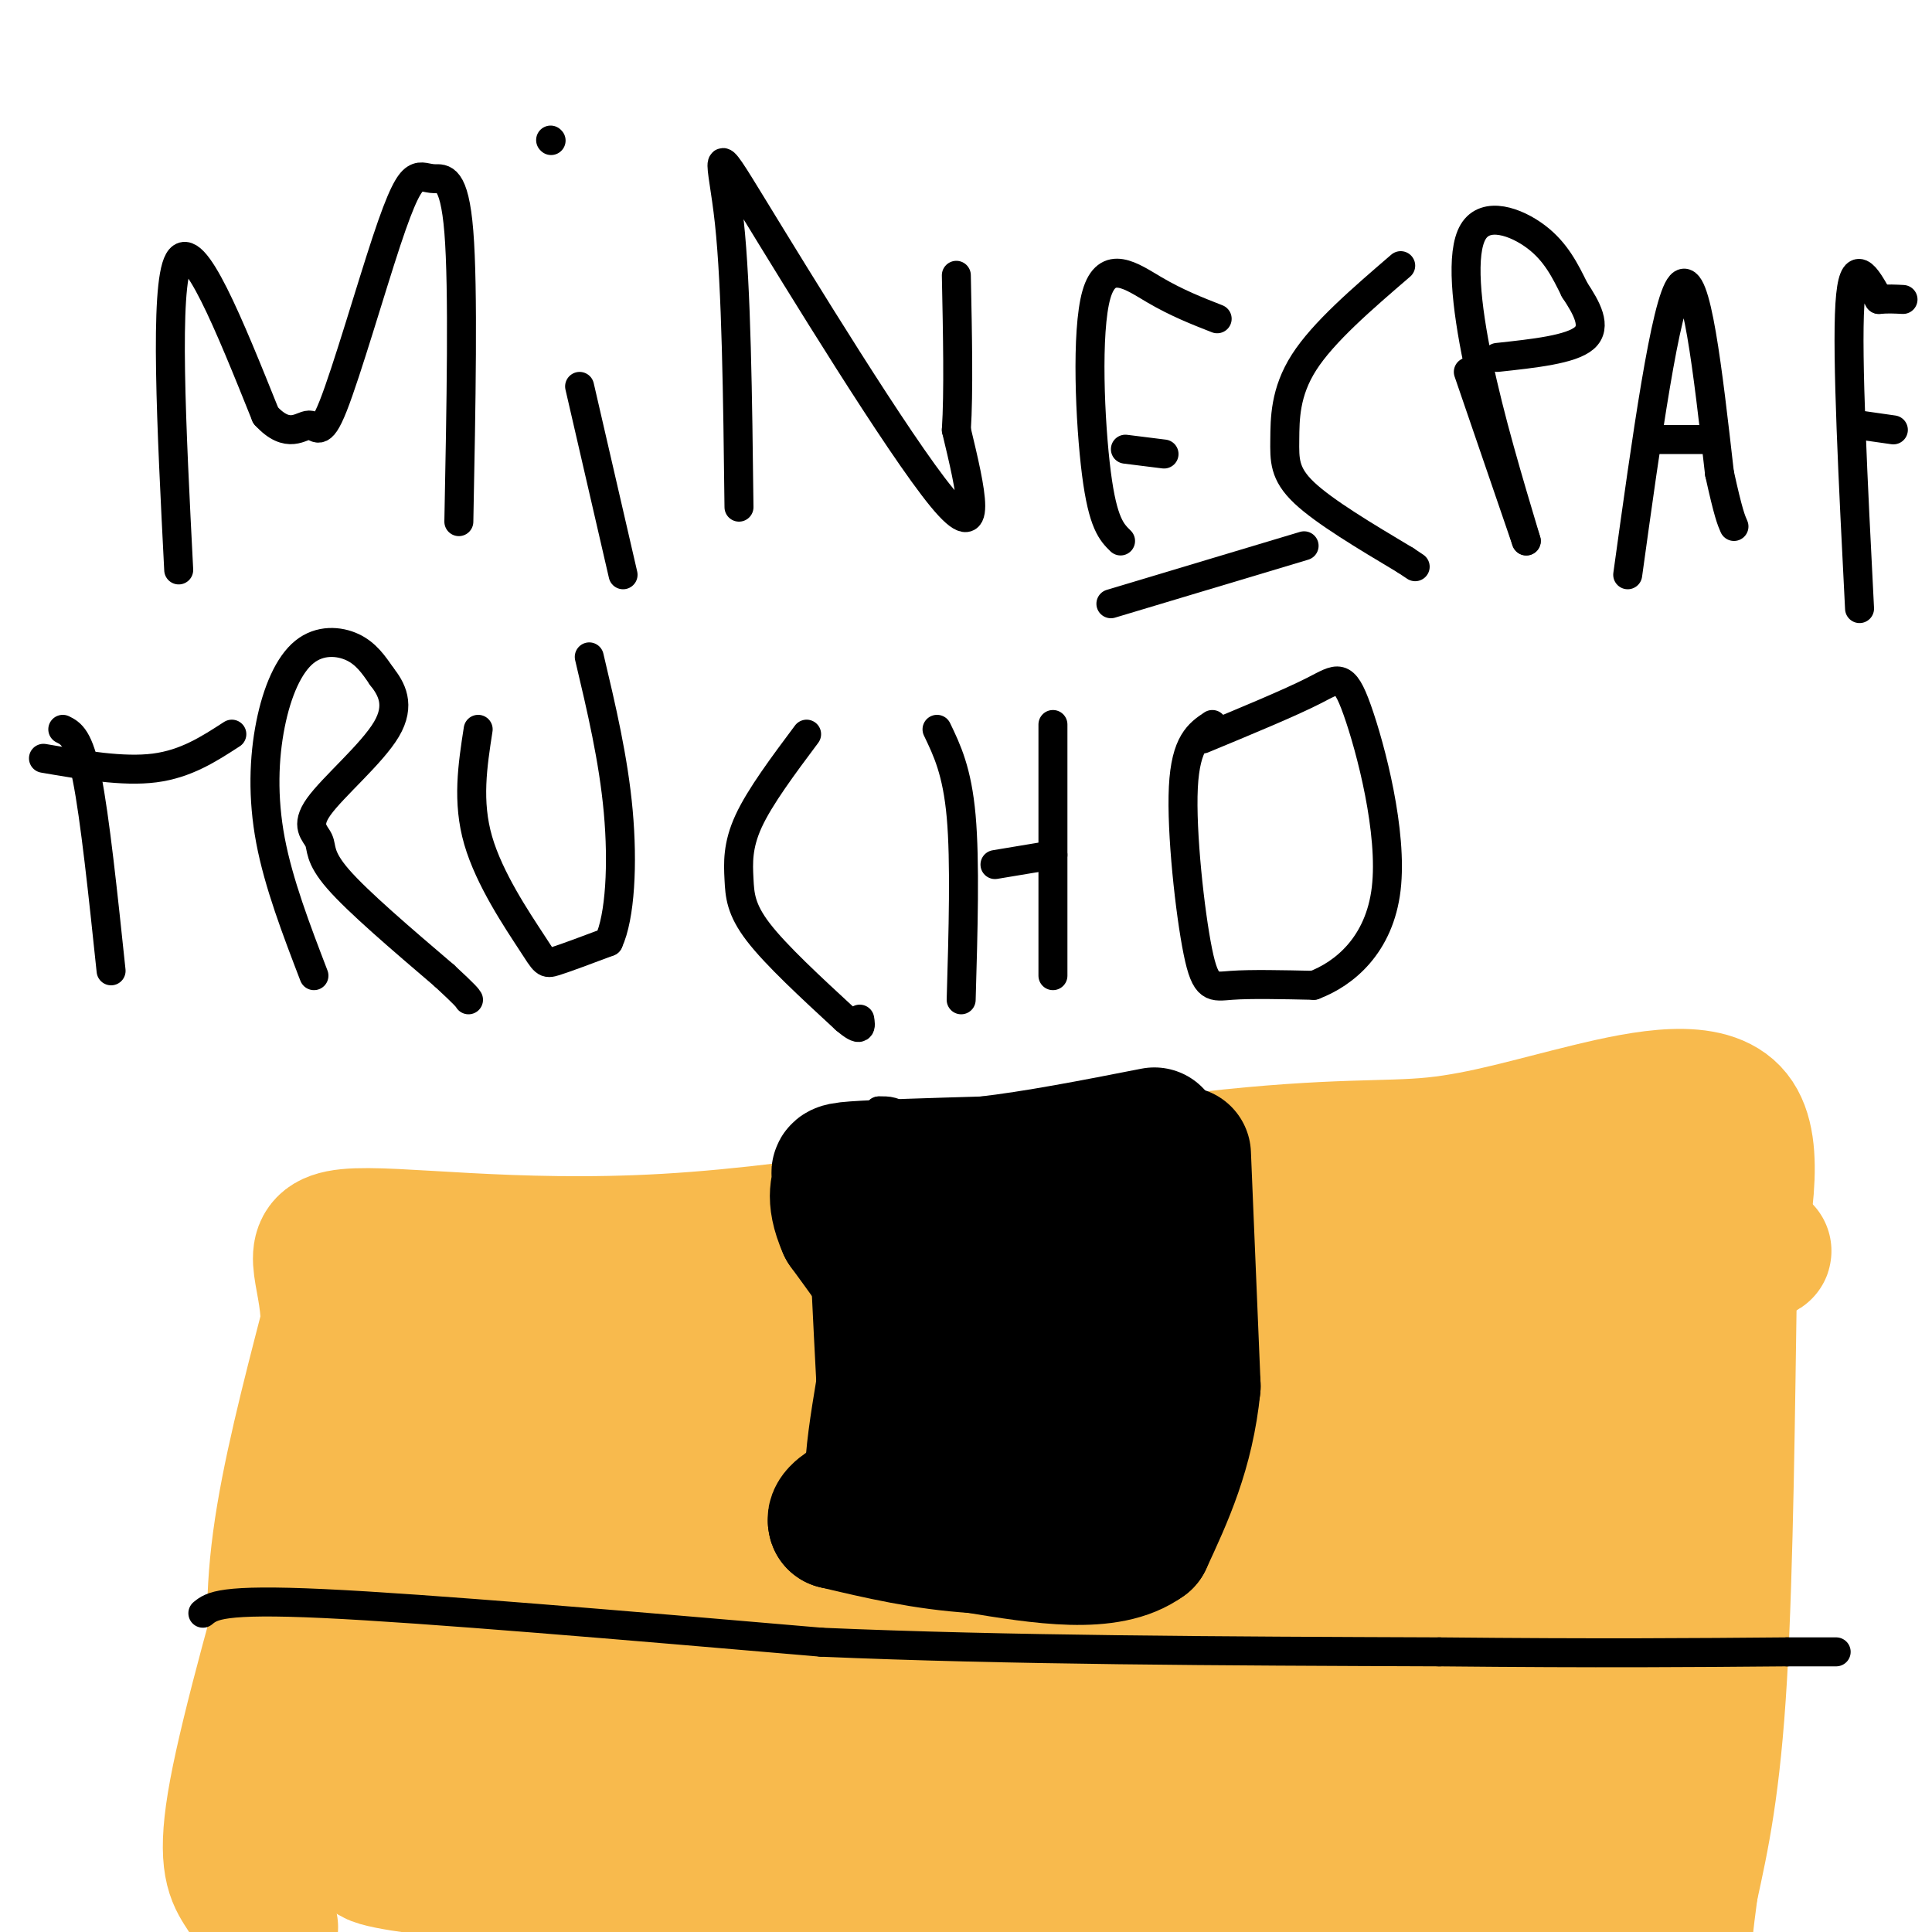 <svg viewBox='0 0 400 400' version='1.1' xmlns='http://www.w3.org/2000/svg' xmlns:xlink='http://www.w3.org/1999/xlink'><g fill='none' stroke='#F8BA4D' stroke-width='28' stroke-linecap='round' stroke-linejoin='round'><path d='M63,382c-1.889,-9.467 -3.778,-18.933 -5,-29c-1.222,-10.067 -1.778,-20.733 0,-34c1.778,-13.267 5.889,-29.133 10,-45'/><path d='M68,274c-0.143,-11.298 -5.500,-17.042 4,-18c9.500,-0.958 33.857,2.869 66,1c32.143,-1.869 72.071,-9.435 112,-17'/><path d='M250,240c26.514,-2.987 36.797,-1.955 47,-3c10.203,-1.045 20.324,-4.166 32,-7c11.676,-2.834 24.907,-5.381 30,1c5.093,6.381 2.046,21.691 -1,37'/><path d='M358,268c-0.333,21.356 -0.667,56.244 -2,79c-1.333,22.756 -3.667,33.378 -6,44'/><path d='M350,391c-1.167,8.833 -1.083,8.917 -1,9'/><path d='M304,397c-16.917,-1.333 -33.833,-2.667 -45,-2c-11.167,0.667 -16.583,3.333 -22,6'/><path d='M56,399c-2.067,-2.511 -4.133,-5.022 -6,-8c-1.867,-2.978 -3.533,-6.422 -1,-20c2.533,-13.578 9.267,-37.289 16,-61'/><path d='M65,310c4.032,-13.362 6.111,-16.268 7,-19c0.889,-2.732 0.589,-5.289 13,-9c12.411,-3.711 37.534,-8.576 53,-10c15.466,-1.424 21.276,0.593 32,0c10.724,-0.593 26.362,-3.797 42,-7'/><path d='M212,265c31.167,-2.167 88.083,-4.083 145,-6'/><path d='M357,259c20.174,-0.584 -1.892,0.957 -13,4c-11.108,3.043 -11.260,7.589 -11,19c0.260,11.411 0.931,29.689 0,44c-0.931,14.311 -3.466,24.656 -6,35'/><path d='M327,361c-2.452,9.988 -5.583,17.458 -4,23c1.583,5.542 7.881,9.155 -11,10c-18.881,0.845 -62.940,-1.077 -107,-3'/><path d='M205,391c-25.286,-0.095 -35.000,1.167 -61,0c-26.000,-1.167 -68.286,-4.762 -67,-7c1.286,-2.238 46.143,-3.119 91,-4'/><path d='M168,380c46.999,0.487 118.997,3.706 147,5c28.003,1.294 12.012,0.664 8,-1c-4.012,-1.664 3.955,-4.363 6,-8c2.045,-3.637 -1.833,-8.212 -14,-12c-12.167,-3.788 -32.622,-6.789 -65,-7c-32.378,-0.211 -76.679,2.368 -106,5c-29.321,2.632 -43.660,5.316 -58,8'/><path d='M86,370c-12.736,1.518 -15.576,1.313 -3,0c12.576,-1.313 40.569,-3.733 82,-2c41.431,1.733 96.301,7.619 113,8c16.699,0.381 -4.773,-4.744 -17,-8c-12.227,-3.256 -15.208,-4.645 -35,-5c-19.792,-0.355 -56.396,0.322 -93,1'/><path d='M133,364c-33.190,1.756 -69.664,5.647 -71,3c-1.336,-2.647 32.467,-11.833 80,-18c47.533,-6.167 108.797,-9.314 133,-12c24.203,-2.686 11.344,-4.910 0,-8c-11.344,-3.090 -21.172,-7.045 -31,-11'/><path d='M244,318c-18.458,-3.510 -49.102,-6.786 -91,-8c-41.898,-1.214 -95.049,-0.365 -94,4c1.049,4.365 56.300,12.247 86,16c29.700,3.753 33.850,3.376 38,3'/><path d='M183,333c13.893,0.986 29.626,1.950 29,0c-0.626,-1.950 -17.610,-6.812 -33,-9c-15.390,-2.188 -29.187,-1.700 -50,1c-20.813,2.700 -48.642,7.611 -59,8c-10.358,0.389 -3.245,-3.746 10,-4c13.245,-0.254 32.623,3.373 52,7'/><path d='M132,336c10.285,-0.261 9.996,-4.412 10,-7c0.004,-2.588 0.301,-3.611 0,-6c-0.301,-2.389 -1.201,-6.143 -10,-8c-8.799,-1.857 -25.497,-1.816 -36,0c-10.503,1.816 -14.811,5.408 -14,5c0.811,-0.408 6.739,-4.817 19,-4c12.261,0.817 30.853,6.858 41,13c10.147,6.142 11.847,12.384 13,16c1.153,3.616 1.758,4.604 0,7c-1.758,2.396 -5.879,6.198 -10,10'/><path d='M145,362c-5.278,3.107 -13.473,5.873 -24,6c-10.527,0.127 -23.385,-2.385 -31,-5c-7.615,-2.615 -9.987,-5.334 -12,-13c-2.013,-7.666 -3.666,-20.281 -3,-27c0.666,-6.719 3.653,-7.543 11,-7c7.347,0.543 19.055,2.454 23,4c3.945,1.546 0.127,2.727 -6,2c-6.127,-0.727 -14.564,-3.364 -23,-6'/><path d='M80,316c-3.839,-1.519 -1.937,-2.315 -2,-3c-0.063,-0.685 -2.091,-1.258 6,-6c8.091,-4.742 26.303,-13.652 49,-15c22.697,-1.348 49.880,4.868 78,8c28.120,3.132 57.177,3.181 74,2c16.823,-1.181 21.411,-3.590 26,-6'/><path d='M311,296c5.169,-1.735 5.093,-3.073 5,-5c-0.093,-1.927 -0.203,-4.445 0,-7c0.203,-2.555 0.719,-5.148 -5,-6c-5.719,-0.852 -17.673,0.035 -26,1c-8.327,0.965 -13.027,2.007 -24,10c-10.973,7.993 -28.220,22.936 -38,31c-9.780,8.064 -12.095,9.248 -17,7c-4.905,-2.248 -12.402,-7.928 -23,-12c-10.598,-4.072 -24.299,-6.536 -38,-9'/><path d='M145,306c-17.786,-2.933 -43.252,-5.766 -51,-8c-7.748,-2.234 2.222,-3.871 10,-6c7.778,-2.129 13.365,-4.751 43,-5c29.635,-0.249 83.317,1.876 137,4'/><path d='M284,291c23.173,-0.184 12.604,-2.644 10,-6c-2.604,-3.356 2.757,-7.607 0,-12c-2.757,-4.393 -13.631,-8.928 -19,-11c-5.369,-2.072 -5.233,-1.680 -11,-2c-5.767,-0.320 -17.437,-1.353 -27,-1c-9.563,0.353 -17.019,2.090 -24,4c-6.981,1.910 -13.487,3.992 -18,6c-4.513,2.008 -7.032,3.941 -9,6c-1.968,2.059 -3.383,4.243 -3,7c0.383,2.757 2.565,6.089 4,8c1.435,1.911 2.124,2.403 10,3c7.876,0.597 22.938,1.298 38,2'/><path d='M235,295c13.156,-0.975 27.045,-4.413 34,-8c6.955,-3.587 6.974,-7.323 4,-12c-2.974,-4.677 -8.942,-10.296 -22,-12c-13.058,-1.704 -33.206,0.508 -43,2c-9.794,1.492 -9.233,2.266 -8,7c1.233,4.734 3.140,13.428 3,17c-0.140,3.572 -2.326,2.020 10,7c12.326,4.980 39.163,16.490 66,28'/><path d='M279,324c15.475,5.728 21.163,6.047 25,5c3.837,-1.047 5.824,-3.462 8,-6c2.176,-2.538 4.543,-5.200 6,-8c1.457,-2.800 2.006,-5.737 0,-10c-2.006,-4.263 -6.565,-9.852 -10,-12c-3.435,-2.148 -5.747,-0.856 -9,0c-3.253,0.856 -7.449,1.278 -11,6c-3.551,4.722 -6.457,13.746 -8,18c-1.543,4.254 -1.723,3.738 0,11c1.723,7.262 5.348,22.301 9,29c3.652,6.699 7.329,5.057 11,2c3.671,-3.057 7.335,-7.528 11,-12'/><path d='M311,347c2.705,-4.949 3.969,-11.322 4,-20c0.031,-8.678 -1.170,-19.663 -2,-22c-0.830,-2.337 -1.290,3.973 0,7c1.290,3.027 4.330,2.771 7,2c2.670,-0.771 4.972,-2.059 8,-6c3.028,-3.941 6.784,-10.537 9,-17c2.216,-6.463 2.893,-12.794 0,-21c-2.893,-8.206 -9.356,-18.286 -14,-23c-4.644,-4.714 -7.470,-4.061 -10,-3c-2.530,1.061 -4.765,2.531 -7,4'/><path d='M306,248c-2.196,0.727 -4.187,0.545 -10,18c-5.813,17.455 -15.450,52.545 -18,66c-2.550,13.455 1.986,5.273 12,-13c10.014,-18.273 25.507,-46.636 41,-75'/><path d='M331,244c6.536,-12.667 2.375,-6.833 4,-6c1.625,0.833 9.036,-3.333 12,-1c2.964,2.333 1.482,11.167 0,20'/></g>
<g fill='none' stroke='#000000' stroke-width='28' stroke-linecap='round' stroke-linejoin='round'><path d='M186,301c-0.583,-15.917 -1.167,-31.833 0,-39c1.167,-7.167 4.083,-5.583 7,-4'/><path d='M193,258c7.267,-2.089 21.933,-5.311 28,0c6.067,5.311 3.533,19.156 1,33'/><path d='M222,291c0.778,7.311 2.222,9.089 -2,10c-4.222,0.911 -14.111,0.956 -24,1'/><path d='M196,302c-5.071,1.500 -5.750,4.750 -5,-4c0.750,-8.750 2.929,-29.500 5,-35c2.071,-5.500 4.036,4.250 6,14'/><path d='M202,277c1.333,4.000 1.667,7.000 2,10'/></g>
<g fill='none' stroke='#000000' stroke-width='6' stroke-linecap='round' stroke-linejoin='round'><path d='M42,334c1.833,-1.500 3.667,-3.000 25,-2c21.333,1.000 62.167,4.500 103,8'/><path d='M170,340c38.500,1.667 83.250,1.833 128,2'/><path d='M298,342c33.333,0.333 52.667,0.167 72,0'/><path d='M370,342c13.333,0.000 10.667,0.000 8,0'/><path d='M37,118c-1.500,-29.333 -3.000,-58.667 0,-64c3.000,-5.333 10.500,13.333 18,32'/><path d='M55,86c4.676,5.150 7.364,2.026 9,2c1.636,-0.026 2.218,3.047 5,-4c2.782,-7.047 7.762,-24.214 11,-34c3.238,-9.786 4.734,-12.190 6,-13c1.266,-0.810 2.302,-0.026 4,0c1.698,0.026 4.056,-0.707 5,11c0.944,11.707 0.472,35.853 0,60'/><path d='M129,119c0.000,0.000 -9.000,-39.000 -9,-39'/><path d='M114,29c0.000,0.000 0.100,0.100 0.1,0.1'/><path d='M153,105c-0.268,-22.726 -0.536,-45.452 -2,-59c-1.464,-13.548 -4.125,-17.917 5,-3c9.125,14.917 30.036,49.119 39,60c8.964,10.881 5.982,-1.560 3,-14'/><path d='M198,89c0.500,-7.667 0.250,-19.833 0,-32'/><path d='M232,112c-1.833,-1.798 -3.667,-3.595 -5,-14c-1.333,-10.405 -2.167,-29.417 0,-37c2.167,-7.583 7.333,-3.738 12,-1c4.667,2.738 8.833,4.369 13,6'/><path d='M233,93c0.000,0.000 8.000,1.000 8,1'/><path d='M230,125c0.000,0.000 40.000,-12.000 40,-12'/><path d='M290,55c-8.006,6.887 -16.012,13.774 -20,20c-3.988,6.226 -3.958,11.792 -4,16c-0.042,4.208 -0.155,7.060 4,11c4.155,3.940 12.577,8.970 21,14'/><path d='M291,116c3.500,2.333 1.750,1.167 0,0'/><path d='M316,112c-3.774,-12.619 -7.548,-25.238 -10,-37c-2.452,-11.762 -3.583,-22.667 -1,-27c2.583,-4.333 8.881,-2.095 13,1c4.119,3.095 6.060,7.048 8,11'/><path d='M326,60c2.489,3.756 4.711,7.644 2,10c-2.711,2.356 -10.356,3.178 -18,4'/><path d='M337,119c3.917,-28.250 7.833,-56.500 11,-60c3.167,-3.500 5.583,17.750 8,39'/><path d='M356,98c1.833,8.333 2.417,9.667 3,11'/><path d='M342,91c0.000,0.000 13.000,0.000 13,0'/><path d='M385,126c-1.333,-26.167 -2.667,-52.333 -2,-63c0.667,-10.667 3.333,-5.833 6,-1'/><path d='M389,62c1.833,-0.167 3.417,-0.083 5,0'/><path d='M385,88c0.000,0.000 7.000,1.000 7,1'/><path d='M304,77c0.000,0.000 12.000,35.000 12,35'/><path d='M23,201c-1.667,-15.833 -3.333,-31.667 -5,-40c-1.667,-8.333 -3.333,-9.167 -5,-10'/><path d='M9,157c8.250,1.417 16.500,2.833 23,2c6.500,-0.833 11.250,-3.917 16,-7'/><path d='M65,202c-3.662,-9.553 -7.324,-19.107 -9,-28c-1.676,-8.893 -1.367,-17.126 0,-24c1.367,-6.874 3.791,-12.389 7,-15c3.209,-2.611 7.203,-2.317 10,-1c2.797,1.317 4.399,3.659 6,6'/><path d='M79,140c2.006,2.545 4.021,5.909 1,11c-3.021,5.091 -11.078,11.911 -14,16c-2.922,4.089 -0.710,5.447 0,7c0.710,1.553 -0.083,3.301 4,8c4.083,4.699 13.041,12.350 22,20'/><path d='M92,202c4.500,4.167 4.750,4.583 5,5'/><path d='M99,151c-1.161,7.488 -2.321,14.976 0,23c2.321,8.024 8.125,16.583 11,21c2.875,4.417 2.821,4.690 5,4c2.179,-0.690 6.589,-2.345 11,-4'/><path d='M126,195c2.422,-5.200 2.978,-16.200 2,-27c-0.978,-10.800 -3.489,-21.400 -6,-32'/><path d='M167,152c-4.833,6.470 -9.667,12.940 -12,18c-2.333,5.060 -2.167,8.708 -2,12c0.167,3.292 0.333,6.226 4,11c3.667,4.774 10.833,11.387 18,18'/><path d='M175,211c3.500,3.000 3.250,1.500 3,0'/><path d='M194,151c2.083,4.333 4.167,8.667 5,18c0.833,9.333 0.417,23.667 0,38'/><path d='M218,150c0.000,0.000 0.000,52.000 0,52'/><path d='M206,179c0.000,0.000 12.000,-2.000 12,-2'/><path d='M251,150c-2.768,1.857 -5.536,3.714 -6,13c-0.464,9.286 1.375,26.000 3,34c1.625,8.000 3.036,7.286 7,7c3.964,-0.286 10.482,-0.143 17,0'/><path d='M272,204c6.321,-2.383 13.622,-8.340 15,-20c1.378,-11.660 -3.167,-29.024 -6,-37c-2.833,-7.976 -3.952,-6.565 -9,-4c-5.048,2.565 -14.024,6.282 -23,10'/><path d='M184,249c0.000,0.000 -2.000,20.000 -2,20'/><path d='M175,258c0.000,0.000 -3.000,-18.000 -3,-18'/><path d='M172,240c1.178,-4.044 5.622,-5.156 12,-5c6.378,0.156 14.689,1.578 23,3'/><path d='M207,238c11.167,-0.333 27.583,-2.667 44,-5'/><path d='M251,233c4.444,3.578 -6.444,15.022 -11,22c-4.556,6.978 -2.778,9.489 -1,12'/><path d='M239,267c-0.667,10.333 -1.833,30.167 -3,50'/><path d='M236,317c-4.500,8.833 -14.250,5.917 -24,3'/><path d='M212,320c-10.333,0.500 -24.167,0.250 -38,0'/><path d='M174,320c-6.667,-5.667 -4.333,-19.833 -2,-34'/><path d='M172,286c-0.667,-12.500 -1.333,-26.750 -2,-41'/><path d='M170,245c-0.143,-7.464 0.500,-5.625 1,-6c0.500,-0.375 0.857,-2.964 6,-3c5.143,-0.036 15.071,2.482 25,5'/><path d='M202,241c6.511,0.733 10.289,0.067 7,0c-3.289,-0.067 -13.644,0.467 -24,1'/><path d='M185,242c-5.011,0.375 -5.539,0.812 -4,2c1.539,1.188 5.145,3.128 9,3c3.855,-0.128 7.959,-2.322 8,-3c0.041,-0.678 -3.979,0.161 -8,1'/><path d='M190,245c-3.413,1.332 -7.946,4.161 -8,4c-0.054,-0.161 4.370,-3.313 6,-7c1.630,-3.687 0.466,-7.911 -1,-10c-1.466,-2.089 -3.233,-2.045 -5,-2'/><path d='M182,230c-2.000,1.500 -4.500,6.250 -7,11'/><path d='M175,241c3.833,2.167 16.917,2.083 30,2'/><path d='M205,243c11.867,0.578 26.533,1.022 35,0c8.467,-1.022 10.733,-3.511 13,-6'/><path d='M253,237c-2.167,0.833 -14.083,5.917 -26,11'/><path d='M227,248c-5.822,1.933 -7.378,1.267 -7,1c0.378,-0.267 2.689,-0.133 5,0'/></g>
<g fill='none' stroke='#000000' stroke-width='28' stroke-linecap='round' stroke-linejoin='round'><path d='M245,239c0.000,0.000 2.000,48.000 2,48'/><path d='M247,287c-1.333,13.333 -5.667,22.667 -10,32'/><path d='M237,319c-7.500,5.500 -21.250,3.250 -35,1'/><path d='M202,320c-10.667,-0.667 -19.833,-2.833 -29,-5'/><path d='M173,315c-1.124,-2.703 10.565,-6.962 16,-10c5.435,-3.038 4.617,-4.856 5,-8c0.383,-3.144 1.967,-7.612 -1,-15c-2.967,-7.388 -10.483,-17.694 -18,-28'/><path d='M175,254c-2.869,-6.488 -1.042,-8.708 -1,-10c0.042,-1.292 -1.702,-1.655 3,-2c4.702,-0.345 15.851,-0.673 27,-1'/><path d='M204,241c10.333,-1.167 22.667,-3.583 35,-6'/></g>
</svg>